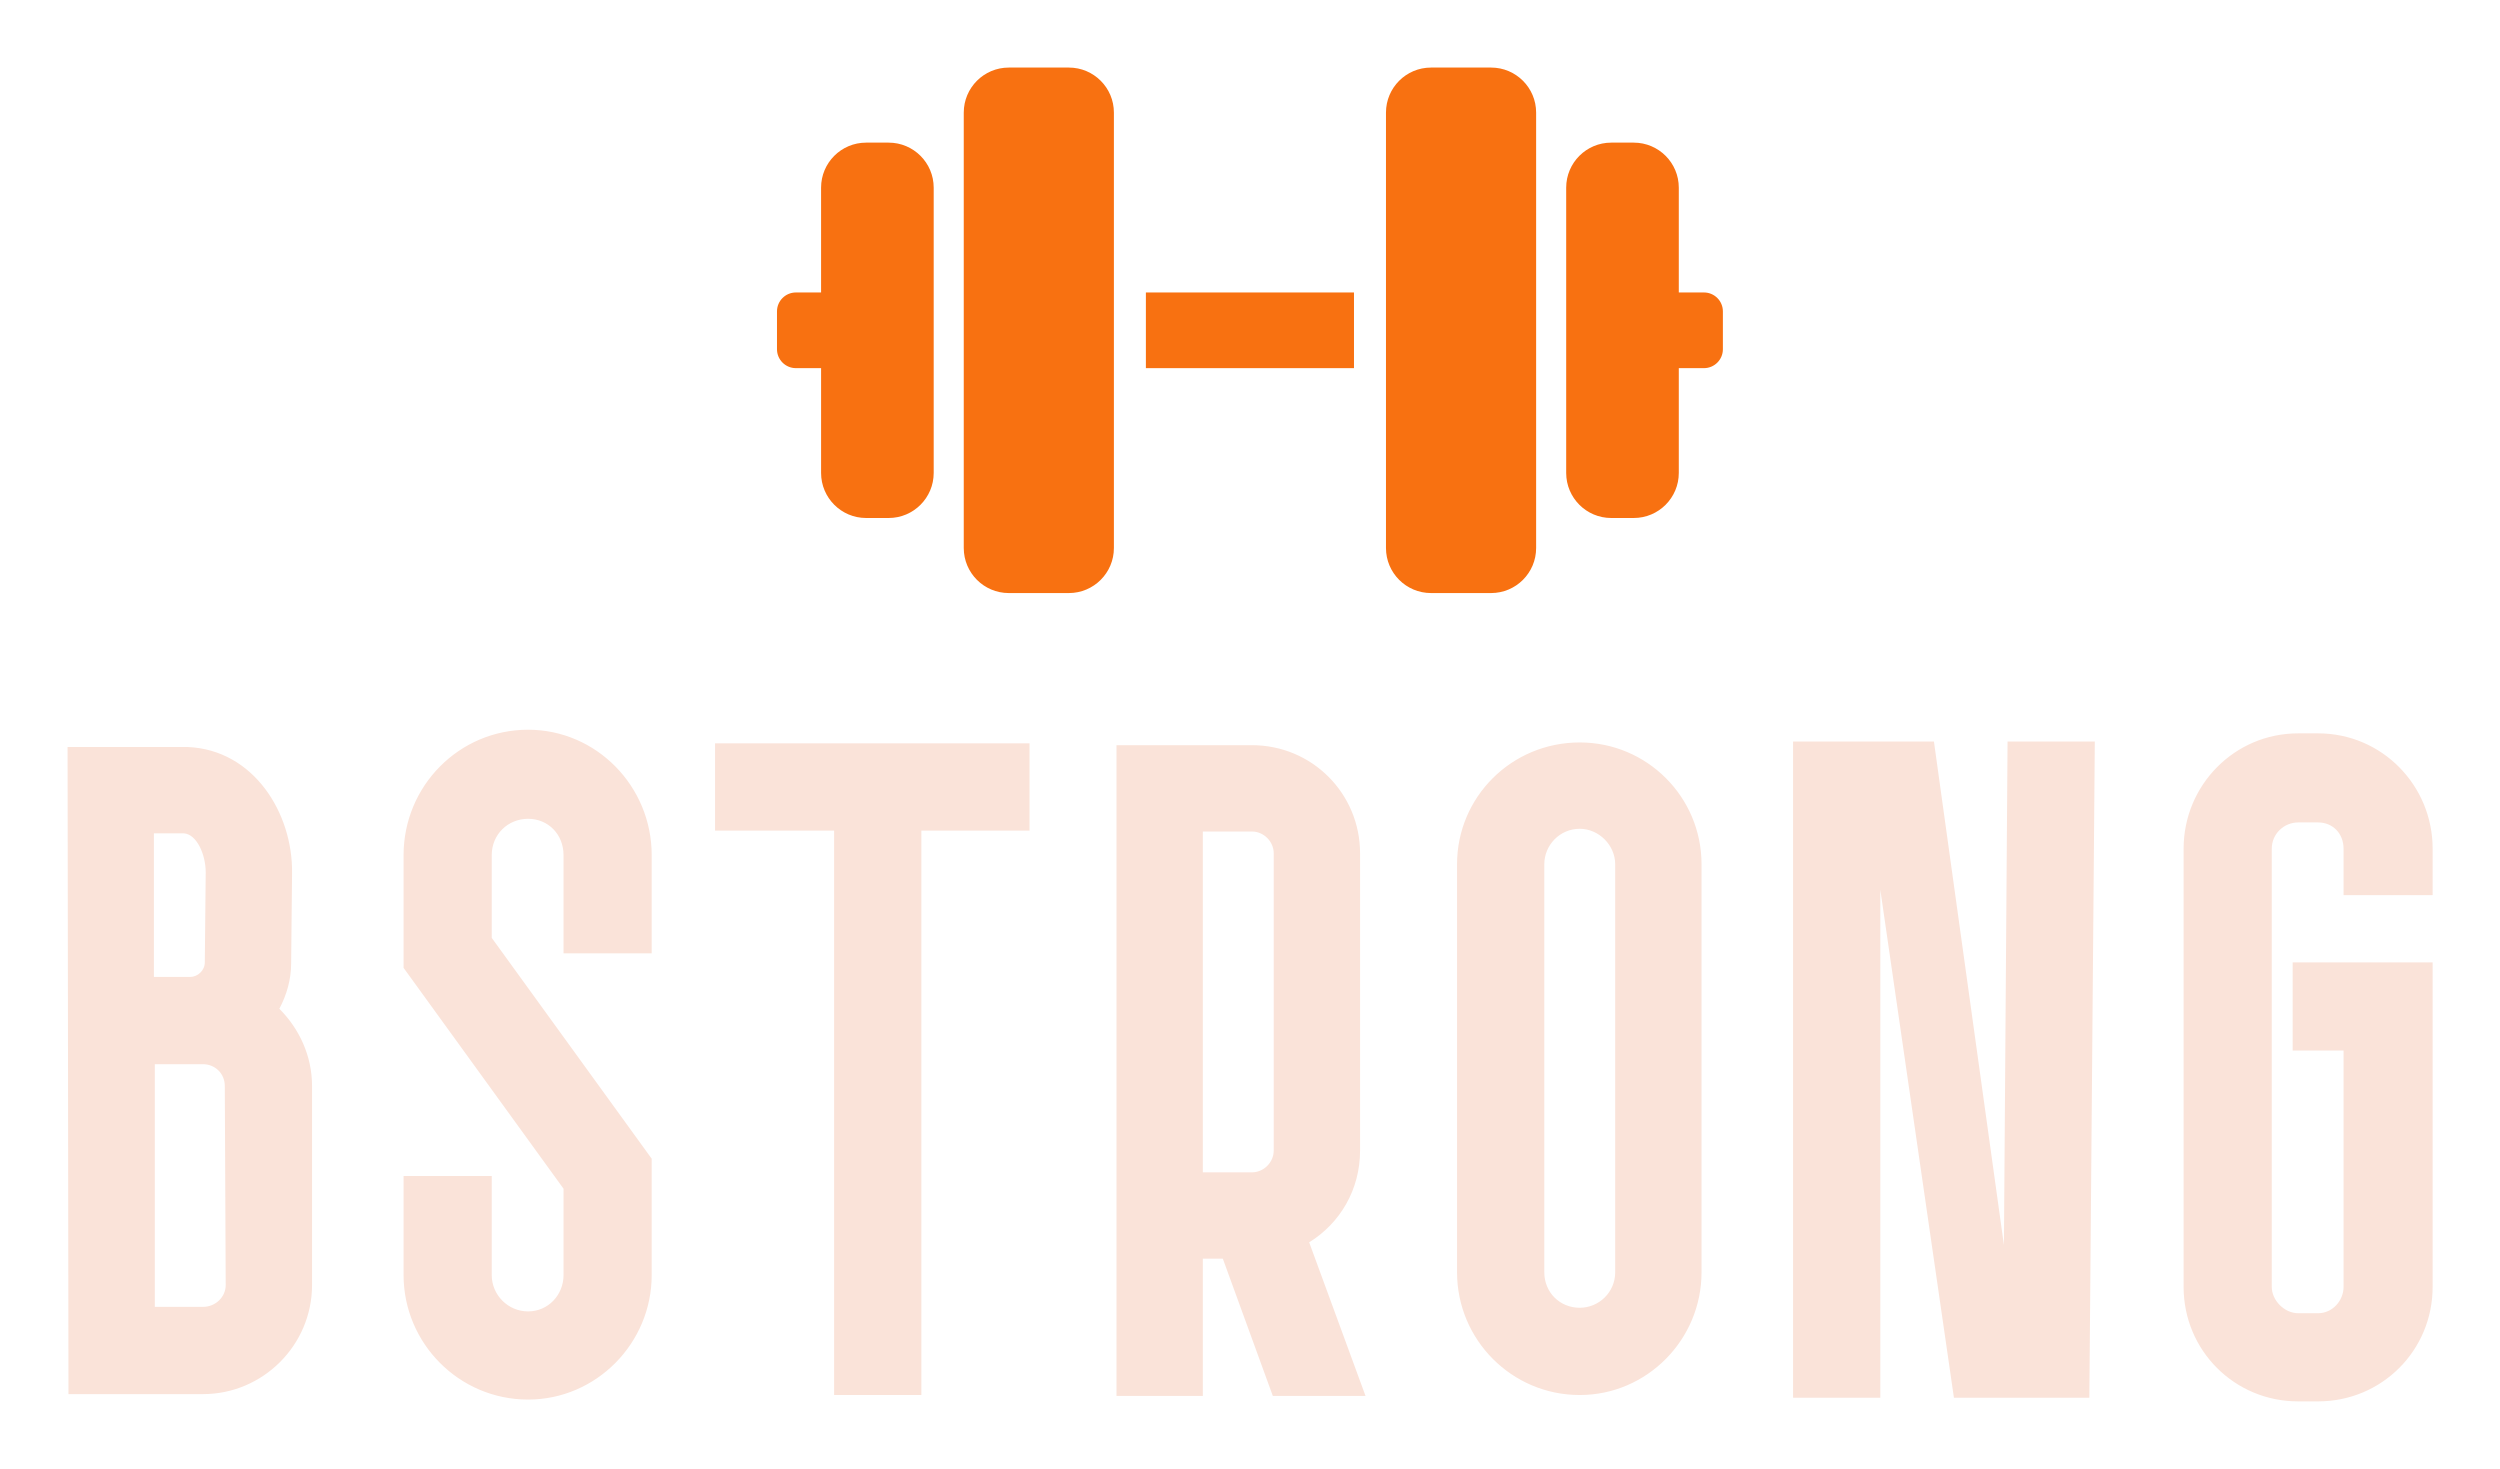 
        <svg xmlns="http://www.w3.org/2000/svg" xmlns:xlink="http://www.w3.org/1999/xlink" version="1.1" width="3171.429" 
        height="1863.4" viewBox="0 0 3171.429 1863.4">
			
			<g transform="scale(8.571) translate(10, 10)">
				<defs id="SvgjsDefs1597"></defs><g id="SvgjsG1598" featureKey="symbolFeature-0" transform="matrix(1.4,0,0,1.4,105,-31.112)" fill="#f87111"><g xmlns="http://www.w3.org/2000/svg"><path d="M30.856,22.223h-6.349c-2.63,0-4.762,2.132-4.762,4.762v46.031c0,2.63,2.132,4.762,4.762,4.762h6.349   c2.63,0,4.762-2.132,4.762-4.762V26.984C35.618,24.354,33.486,22.223,30.856,22.223z"></path><path d="M11.805,30.159H9.423c-2.63,0-4.762,2.132-4.762,4.762V46H2c-1.104,0-2,0.896-2,2v4c0,1.104,0.896,2,2,2h2.662v11.079   c0,2.63,2.132,4.763,4.762,4.763h2.381c2.629,0,4.762-2.133,4.762-4.763V34.921C16.566,32.291,14.434,30.159,11.805,30.159z"></path><path d="M75.494,22.223h-6.35c-2.63,0-4.762,2.132-4.762,4.762v46.031c0,2.63,2.132,4.762,4.762,4.762h6.35   c2.629,0,4.762-2.132,4.762-4.762V26.984C80.256,24.354,78.123,22.223,75.494,22.223z"></path><path d="M98,46h-2.661V34.921c0-2.63-2.132-4.762-4.762-4.762h-2.381c-2.63,0-4.762,2.132-4.762,4.762v30.158   c0,2.63,2.132,4.763,4.762,4.763h2.381c2.63,0,4.762-2.133,4.762-4.763V54H98c1.104,0,2-0.896,2-2v-4C100,46.896,99.104,46,98,46z"></path><rect x="39" y="46" width="22" height="8"></rect></g></g><g id="SvgjsG1599" featureKey="nameFeature-0" transform="matrix(3.363,0,0,3.363,1.3779079242853965e-7,61.819)" fill="#fae3d9"><path d="M9.32 23.04 c0.88 0.88 1.44 2.08 1.44 3.4 l0 8.76 c0 2.64 -2.16 4.8 -4.8 4.8 l-5.92 0 l-0.04 -28.48 l5.28 0 c2.92 0.12 4.64 2.92 4.6 5.56 l-0.04 3.96 c0 0.72 -0.2 1.4 -0.52 2 z M5.96 36.16 c0.56 0 1 -0.44 1 -0.96 l-0.04 -8.76 c0 -0.56 -0.44 -0.96 -0.96 -0.96 l-2.12 0 l0 10.68 l2.12 0 z M3.8 15.32 l0 6.32 l1.6 0 c0.32 0 0.64 -0.28 0.64 -0.64 l0.04 -3.96 c0 -0.8 -0.4 -1.68 -0.96 -1.72 l-1.32 0 z M20.268 40.24 c-3.04 0 -5.48 -2.48 -5.48 -5.48 l0 -4.36 l3.88 0 l0 4.36 c0 0.88 0.72 1.6 1.6 1.6 s1.56 -0.72 1.56 -1.6 l0 -3.8 l-7.04 -9.72 l0 -4.96 c0 -3.04 2.44 -5.52 5.48 -5.52 c3 0 5.44 2.48 5.44 5.52 l0 4.32 l-3.88 0 l0 -4.32 c0 -0.92 -0.68 -1.6 -1.56 -1.6 s-1.6 0.68 -1.6 1.6 l0 3.64 l7.04 9.72 l0 5.12 c0 3 -2.44 5.48 -5.44 5.48 z M42.336 11.36 l0 3.84 l-4.76 0 l0 24.84 l-3.84 0 l0 -24.84 l-5.24 0 l0 -3.84 l13.84 0 z M57.124 40.08 l-4.08 0 l-2.2 -6.04 l-0.88 0 l0 6.04 l-3.8 0 l0 -28.64 l5.96 0 c2.64 0 4.76 2.12 4.76 4.76 l0 13.08 c0 1.72 -0.88 3.2 -2.24 4.04 z M49.964 15.24 l0 15 l2.16 0 c0.52 0 0.96 -0.44 0.96 -0.96 l0 -13.08 c0 -0.52 -0.44 -0.96 -0.96 -0.96 l-2.16 0 z M66.552 40.04 c-3 0 -5.4 -2.44 -5.4 -5.4 l0 -17.96 c0 -2.96 2.4 -5.36 5.4 -5.36 c2.96 0 5.36 2.4 5.36 5.36 l0 17.96 c0 2.96 -2.4 5.4 -5.36 5.4 z M66.552 15.12 c-0.88 0 -1.56 0.72 -1.56 1.56 l0 17.96 c0 0.88 0.68 1.56 1.56 1.56 c0.84 0 1.56 -0.68 1.56 -1.56 l0 -17.96 c0 -0.84 -0.72 -1.56 -1.56 -1.56 z M85.22 33.44 l0.16 -22.16 l3.84 0 l-0.24 28.88 l-5.96 0 l-3.24 -22.36 l0 22.36 l-3.84 0 l0 -28.88 l6.2 0 z M99.048 40.32 l-0.88 0 c-2.8 0 -5.04 -2.24 -5.04 -5.04 l0 -19.28 c0 -2.8 2.24 -5.08 5.04 -5.08 l0.88 0 c2.8 0 5.04 2.28 5.04 5.08 l0 2.04 l-3.92 0 l0 -2.04 c0 -0.68 -0.48 -1.16 -1.12 -1.16 l-0.88 0 c-0.6 0 -1.16 0.48 -1.16 1.16 l0 19.28 c0 0.6 0.56 1.16 1.16 1.16 l0.88 0 c0.64 0 1.12 -0.56 1.12 -1.16 l0 -10.4 l-2.24 0 l0 -3.88 l6.16 0 l0 14.28 c0 2.8 -2.24 5.04 -5.04 5.04 z"></path></g>
			</g>
		</svg>
	